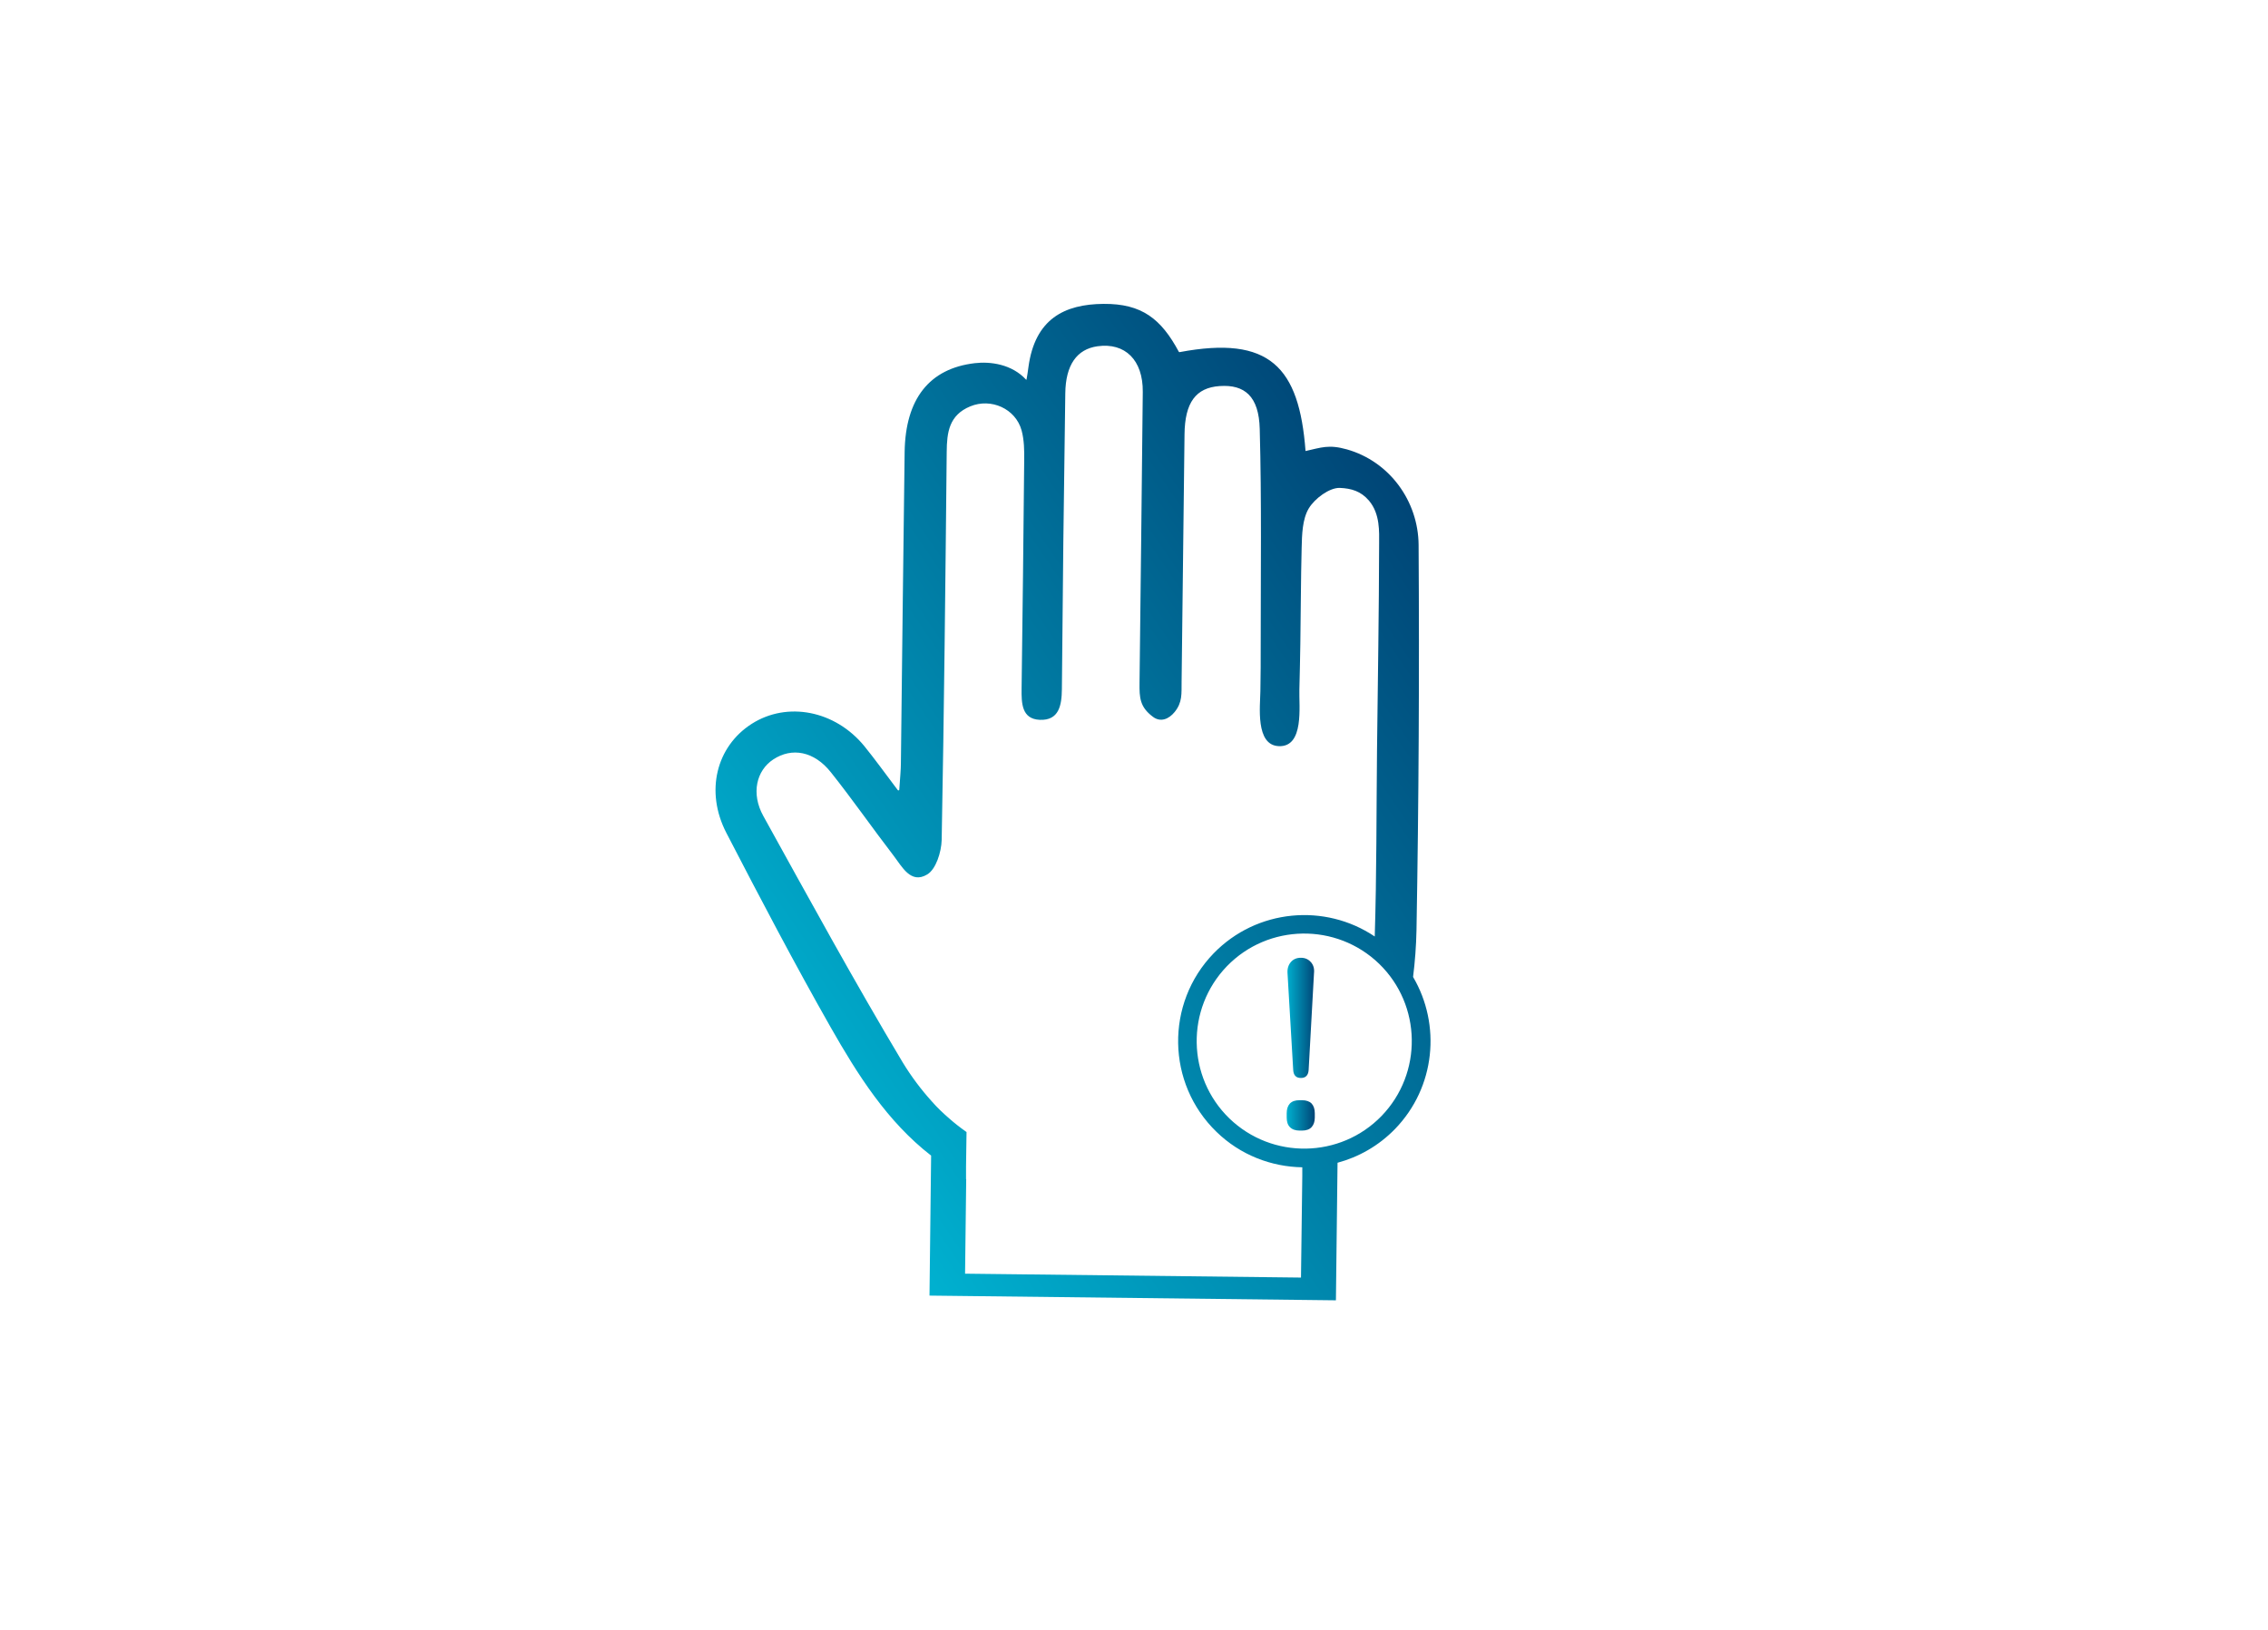 <?xml version="1.0" encoding="UTF-8"?>
<svg id="Capa_1" data-name="Capa 1" xmlns="http://www.w3.org/2000/svg" xmlns:xlink="http://www.w3.org/1999/xlink" viewBox="0 0 139.62 100.37">
  <defs>
    <style>
      .cls-1 {
        fill: url(#Degradado_sin_nombre_4);
      }

      .cls-1, .cls-2 {
        stroke-width: 0px;
      }

      .cls-2 {
        fill: url(#Degradado_sin_nombre_4-2);
      }
    </style>
    <linearGradient id="Degradado_sin_nombre_4" data-name="Degradado sin nombre 4" x1="629.42" y1="-1812.8" x2="681.46" y2="-1812.8" gradientTransform="translate(553.67 1917.76) rotate(-34.42)" gradientUnits="userSpaceOnUse">
      <stop offset="0" stop-color="#00b1d0"/>
      <stop offset="1" stop-color="#004576"/>
    </linearGradient>
    <linearGradient id="Degradado_sin_nombre_4-2" data-name="Degradado sin nombre 4" x1="79.21" y1="64.29" x2="80.94" y2="64.29" gradientTransform="matrix(1,0,0,1,0,0)" xlink:href="#Degradado_sin_nombre_4"/>
  </defs>
  <path class="cls-1" d="m82.24,80.08l.1-8.49c1.3-.35,2.53-1.04,3.54-2.08,2.49-2.57,2.84-6.42,1.11-9.36.12-.95.19-1.91.21-2.87.14-7.91.18-15.82.13-23.73-.02-2.71-1.8-5.14-4.41-5.88-1.13-.32-1.59-.11-2.55.1-.39-5.18-2.21-7.13-7.75-6.09-.02,0-.04,0-.05-.02-1.09-2.03-2.28-2.97-4.64-2.95-2.4.02-4.22.92-4.62,3.9,0,.02-.11.8-.13.78-.89-.98-2.23-1.14-3.17-1.03-2.81.33-4.27,2.21-4.32,5.46-.09,6.37-.15,12.74-.23,19.11,0,.47-.05.93-.1,1.69,0,.04-.06.06-.09.03-.84-1.12-1.43-1.93-2.06-2.71-1.8-2.2-4.75-2.77-6.94-1.37-2.17,1.39-2.88,4.16-1.55,6.72,2.08,4.02,4.18,8.02,6.41,11.95,1.67,2.93,3.48,5.81,6.19,7.91l-.1,8.62,25.02.29Zm2.81-11.37c-2.54,2.62-6.74,2.69-9.37.15-2.62-2.54-2.69-6.74-.15-9.37,2.54-2.62,6.74-2.69,9.37-.15,2.62,2.54,2.69,6.74.15,9.37Zm-25.58,3.89v-.81s.03-2.09.03-2.09c-.37-.26-.73-.54-1.07-.84-.38-.33-.74-.67-1.07-1.05-.66-.73-1.26-1.53-1.79-2.4-2.98-4.98-5.77-10.09-8.58-15.17-.77-1.39-.42-2.8.61-3.48,1.15-.76,2.52-.51,3.55.79,1.33,1.67,2.55,3.43,3.85,5.12.53.69,1.07,1.78,2.08,1.17.54-.32.87-1.38.89-2.12.15-7.97.23-15.93.31-23.9.01-1.19.14-2.26,1.45-2.8,1.28-.53,2.79.14,3.16,1.48.16.59.17,1.24.16,1.86-.04,4.68-.1,9.36-.16,14.04-.01.89,0,1.87,1.12,1.92,1.18.05,1.35-.89,1.36-1.88.05-6.07.12-12.15.21-18.22.02-1.75.71-2.72,1.98-2.9,1.7-.24,2.81.85,2.79,2.81-.06,5.98-.13,11.95-.2,17.93-.01.9.02,1.47.82,2.07.47.36.98.15,1.34-.29.49-.6.42-1.14.43-1.86.06-5.08.12-10.16.18-15.24.02-1.96.7-2.87,2.16-2.97,1.55-.11,2.42.64,2.47,2.64.12,4.42.06,8.85.06,13.28,0,.95,0,1.9-.02,2.86-.01.91-.32,3.33,1.13,3.39,1.58.07,1.24-2.47,1.27-3.48.03-.95.04-1.9.06-2.85.03-1.95.03-3.9.08-5.86.02-.83.04-1.78.44-2.45.37-.61,1.27-1.28,1.91-1.26.71.03,1.3.2,1.8.79.69.82.62,1.93.62,2.65-.01,4.23-.08,8.46-.13,12.7-.04,3.83-.02,7.65-.14,11.48-3.06-2.06-7.26-1.7-9.92,1.04-2.98,3.08-2.9,8.01.18,10.99,1.47,1.43,3.38,2.15,5.28,2.18v.52s-.08,6.27-.08,6.27l-20.68-.24.07-5.82Z"/>
  <path class="cls-2" d="m80,69.61c-.25,0-.45-.07-.59-.21s-.2-.34-.2-.59v-.27c0-.26.07-.46.2-.6.14-.14.33-.2.59-.2h.15c.26,0,.46.07.59.2.13.14.2.34.2.6v.27c0,.25-.07.45-.2.59s-.33.21-.59.21h-.15Zm.08-3.24c-.29,0-.45-.16-.47-.49l-.35-5.96c-.02-.27.05-.5.2-.68.15-.18.36-.27.62-.27s.46.09.62.27.22.41.19.68l-.33,5.96c-.02.32-.18.49-.47.49Z"/>
</svg>